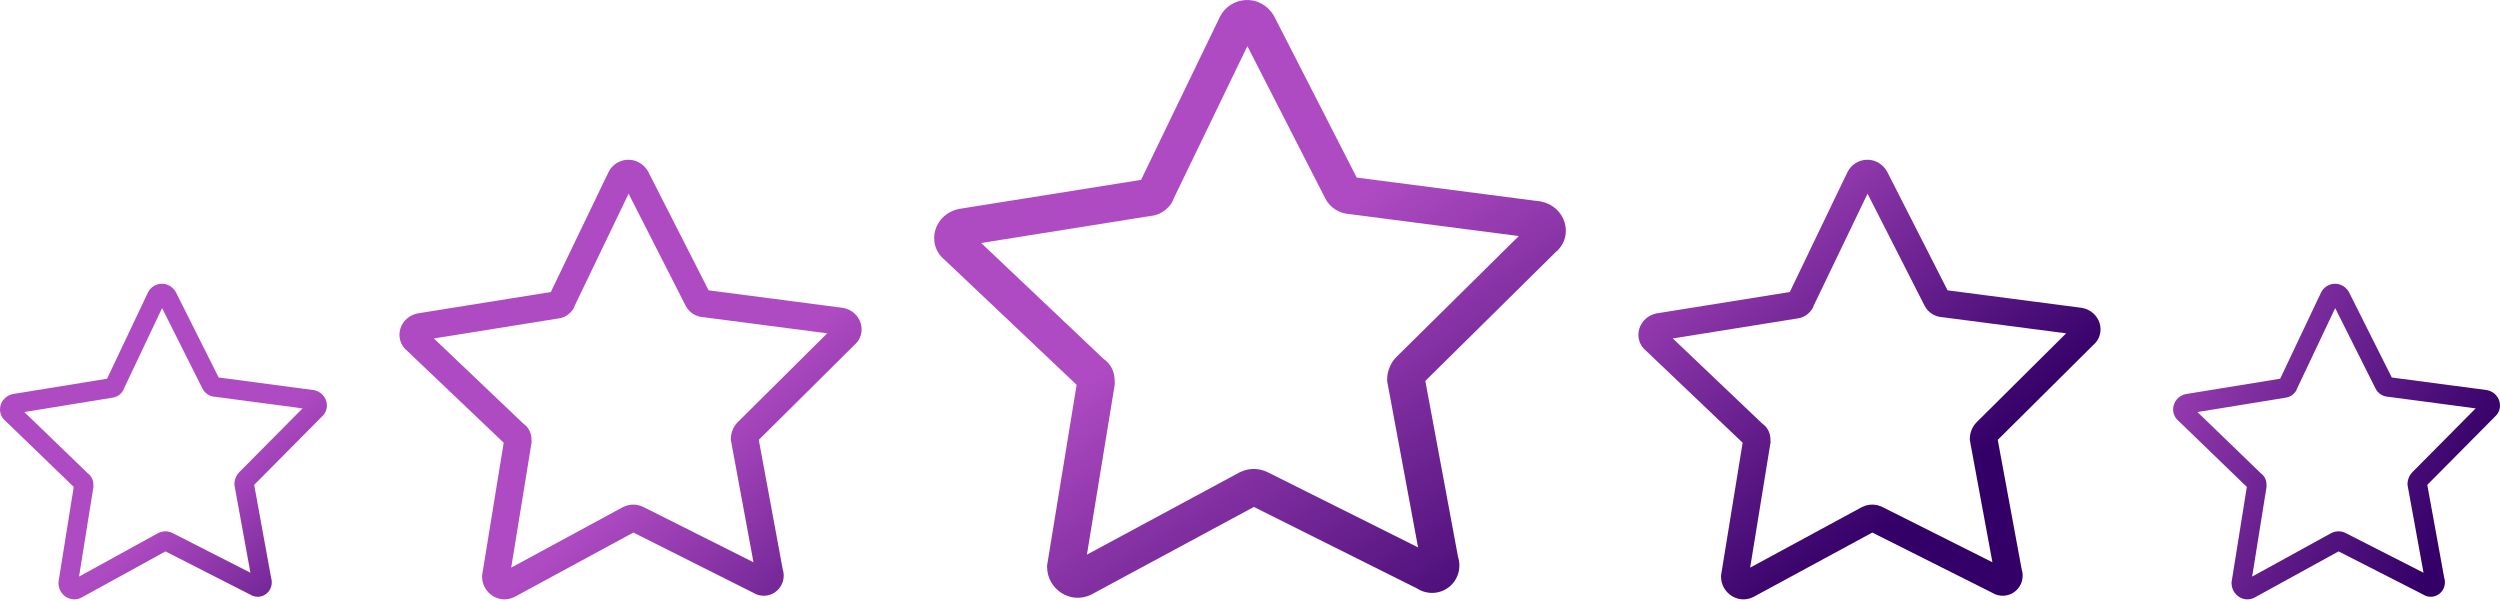 <?xml version="1.0" encoding="UTF-8"?> <svg xmlns="http://www.w3.org/2000/svg" width="690" height="166" viewBox="0 0 690 166" fill="none"> <path fill-rule="evenodd" clip-rule="evenodd" d="M344.273 12.739L365.77 54.745L365.777 54.758C367.219 57.594 369.984 58.968 372.576 59.103L419.189 65.15L385.409 98.526C383.983 99.934 382.853 102.238 382.853 104.71V105.177L382.938 105.636L391.385 151.073L349.933 130.365L349.912 130.354C347.415 129.121 344.66 129.121 342.163 130.354L342.08 130.395L341.999 130.439L299.989 153.079L307.6 106.552L307.666 106.146V105.735L307.667 105.648C307.67 105.215 307.678 104.032 307.337 102.854C306.943 101.49 306.097 100.098 304.638 99.101L270.807 67.069L317.554 59.604C319.431 59.454 320.884 58.571 321.745 57.862C322.265 57.435 322.781 56.9 323.21 56.264C323.407 55.973 323.74 55.436 323.978 54.709L344.273 12.739ZM343.724 0.014C346.818 -0.166 349.784 1.362 351.521 4.222L351.617 4.381L351.702 4.546L374.458 49.013L425.01 55.571L425.182 55.594L425.352 55.627C428.533 56.256 430.931 58.513 431.812 61.3C432.693 64.084 432.014 67.399 429.356 69.595L393.389 105.132L402.399 153.601C403.394 156.694 402.458 159.938 400.043 161.927C397.588 163.948 394.015 164.281 391.093 162.408L346.07 139.917L301.334 164.026L301.253 164.069L301.17 164.11C295.441 166.941 288.999 162.592 288.999 156.454V156.043L289.066 155.637L297.151 106.205L260.697 71.688C257.995 69.492 257.302 66.151 258.188 63.349C259.07 60.562 261.467 58.305 264.648 57.676L264.743 57.658L264.838 57.643L314.934 49.643L336.692 4.649L336.712 4.608L336.733 4.567C338.106 1.852 340.828 0.183 343.724 0.014Z" fill="url(#paint0_linear_362_1077)"></path> <path fill-rule="evenodd" clip-rule="evenodd" d="M173.494 53.457L189.221 84.349L189.226 84.358C190.281 86.444 192.304 87.454 194.201 87.553L228.303 92.001L203.589 116.545C202.546 117.581 201.719 119.275 201.719 121.093V121.436L201.782 121.774L207.962 155.188L177.634 139.959L177.619 139.952C175.792 139.045 173.777 139.045 171.95 139.952L171.889 139.982L171.83 140.014L141.095 156.663L146.663 122.448L146.712 122.149V121.847L146.712 121.783C146.714 121.464 146.72 120.594 146.471 119.728C146.182 118.725 145.564 117.701 144.496 116.968L119.745 93.412L153.946 87.922C155.319 87.812 156.382 87.163 157.012 86.641C157.392 86.327 157.77 85.934 158.084 85.466C158.228 85.252 158.471 84.857 158.645 84.322L173.494 53.457ZM173.092 44.1C175.355 43.968 177.525 45.091 178.796 47.194L178.867 47.311L178.929 47.432L195.577 80.133L232.562 84.956L232.688 84.973L232.812 84.998C235.14 85.46 236.894 87.12 237.539 89.169C238.183 91.217 237.687 93.655 235.742 95.27L209.427 121.403L216.02 157.048C216.748 159.322 216.063 161.708 214.296 163.17C212.5 164.656 209.886 164.902 207.748 163.524L174.808 146.984L142.079 164.714L142.02 164.746L141.959 164.776C137.767 166.857 133.054 163.659 133.054 159.145V158.843L133.103 158.544L139.019 122.192L112.348 96.808C110.371 95.194 109.864 92.737 110.513 90.676C111.158 88.626 112.912 86.967 115.239 86.505L115.308 86.491L115.378 86.48L152.029 80.597L167.947 47.508L167.962 47.478L167.977 47.448C168.982 45.452 170.973 44.224 173.092 44.1Z" fill="url(#paint1_linear_362_1077)"></path> <path fill-rule="evenodd" clip-rule="evenodd" d="M44.736 85.038L55.86 107.216L55.864 107.223C56.61 108.721 58.041 109.446 59.382 109.517L83.504 112.71L66.023 130.332C65.285 131.075 64.7 132.292 64.7 133.597V133.843L64.745 134.085L69.116 158.075L47.665 147.142L47.654 147.136C46.362 146.485 44.936 146.485 43.644 147.136L43.601 147.158L43.559 147.181L21.82 159.135L25.758 134.569L25.792 134.355V134.138L25.793 134.092C25.794 133.863 25.798 133.239 25.622 132.617C25.418 131.897 24.98 131.162 24.225 130.635L6.718 113.723L30.909 109.782C31.881 109.703 32.633 109.236 33.078 108.862C33.347 108.636 33.614 108.354 33.836 108.018C33.938 107.865 34.11 107.581 34.233 107.197L44.736 85.038ZM44.452 78.32C46.053 78.225 47.588 79.031 48.486 80.541L48.536 80.625L48.58 80.712L60.356 104.19L86.516 107.653L86.605 107.664L86.693 107.682C88.339 108.014 89.58 109.206 90.036 110.677C90.492 112.147 90.141 113.898 88.765 115.057L70.152 133.82L74.815 159.41C75.33 161.043 74.846 162.756 73.596 163.806C72.326 164.873 70.477 165.049 68.965 164.06L45.666 152.185L22.516 164.914L22.474 164.937L22.431 164.959C19.466 166.453 16.133 164.157 16.133 160.917V160.699L16.167 160.485L20.351 134.386L1.486 116.162C0.088 115.002 -0.27 113.239 0.188 111.759C0.645 110.287 1.885 109.096 3.531 108.764L3.58 108.754L3.63 108.746L29.553 104.523L40.813 80.767L40.823 80.745L40.834 80.723C41.545 79.29 42.953 78.409 44.452 78.32Z" fill="url(#paint2_linear_362_1077)"></path> <path fill-rule="evenodd" clip-rule="evenodd" d="M644.512 85.038L655.637 107.216L655.64 107.223C656.386 108.721 657.817 109.446 659.159 109.517L683.28 112.71L665.799 130.332C665.061 131.075 664.477 132.292 664.477 133.597V133.843L664.521 134.085L668.892 158.075L647.441 147.142L647.43 147.136C646.138 146.485 644.712 146.485 643.42 147.136L643.377 147.158L643.335 147.181L621.596 159.135L625.534 134.569L625.569 134.355V134.138L625.569 134.092C625.57 133.863 625.574 133.239 625.398 132.617C625.194 131.897 624.757 131.162 624.001 130.635L606.495 113.723L630.686 109.782C631.657 109.703 632.409 109.236 632.854 108.862C633.123 108.636 633.39 108.354 633.612 108.018C633.714 107.865 633.886 107.581 634.01 107.197L644.512 85.038ZM644.228 78.32C645.829 78.225 647.364 79.031 648.263 80.541L648.313 80.625L648.356 80.712L660.132 104.19L686.292 107.653L686.381 107.664L686.469 107.682C688.115 108.014 689.356 109.206 689.812 110.677C690.268 112.147 689.917 113.898 688.541 115.057L669.929 133.82L674.591 159.41C675.106 161.043 674.622 162.756 673.372 163.806C672.102 164.873 670.253 165.049 668.741 164.06L645.442 152.185L622.292 164.914L622.25 164.937L622.207 164.959C619.242 166.453 615.909 164.157 615.909 160.917V160.699L615.943 160.485L620.127 134.386L601.263 116.162C599.865 115.002 599.506 113.239 599.965 111.759C600.421 110.287 601.661 109.096 603.308 108.764L603.356 108.754L603.406 108.746L629.33 104.523L640.589 80.767L640.599 80.745L640.61 80.723C641.321 79.29 642.729 78.409 644.228 78.32Z" fill="url(#paint3_linear_362_1077)"></path> <path fill-rule="evenodd" clip-rule="evenodd" d="M515.444 53.457L531.171 84.349L531.176 84.358C532.231 86.444 534.254 87.454 536.151 87.553L570.253 92.001L545.539 116.545C544.496 117.581 543.669 119.275 543.669 121.093V121.436L543.732 121.774L549.911 155.188L519.584 139.959L519.569 139.952C517.742 139.045 515.727 139.045 513.9 139.952L513.839 139.982L513.78 140.014L483.045 156.663L488.613 122.448L488.662 122.149V121.847L488.662 121.783C488.664 121.464 488.67 120.594 488.421 119.728C488.132 118.725 487.514 117.701 486.446 116.968L461.695 93.412L495.896 87.922C497.269 87.812 498.332 87.163 498.962 86.641C499.342 86.327 499.72 85.934 500.034 85.466C500.178 85.252 500.421 84.857 500.595 84.322L515.444 53.457ZM515.042 44.1C517.305 43.968 519.475 45.091 520.746 47.194L520.817 47.311L520.879 47.432L537.527 80.133L574.512 84.956L574.638 84.973L574.762 84.998C577.09 85.46 578.844 87.12 579.489 89.169C580.133 91.217 579.637 93.655 577.692 95.27L551.377 121.403L557.97 157.048C558.698 159.322 558.013 161.708 556.246 163.17C554.45 164.656 551.836 164.902 549.698 163.524L516.758 146.984L484.029 164.714L483.969 164.746L483.909 164.776C479.717 166.857 475.004 163.659 475.004 159.145V158.843L475.053 158.544L480.969 122.192L454.298 96.808C452.321 95.194 451.814 92.737 452.463 90.676C453.108 88.626 454.862 86.967 457.189 86.505L457.258 86.491L457.328 86.48L493.979 80.597L509.897 47.508L509.912 47.478L509.927 47.448C510.932 45.452 512.923 44.224 515.042 44.1Z" fill="url(#paint4_linear_362_1077)"></path> <defs> <linearGradient id="paint0_linear_362_1077" x1="240.777" y1="303.873" x2="166.788" y2="193.36" gradientUnits="userSpaceOnUse"> <stop stop-color="#330067"></stop> <stop offset="1" stop-color="#AF4BC2"></stop> </linearGradient> <linearGradient id="paint1_linear_362_1077" x1="122.691" y1="314.763" x2="55.111" y2="236.594" gradientUnits="userSpaceOnUse"> <stop stop-color="#330067"></stop> <stop offset="1" stop-color="#AF4BC2"></stop> </linearGradient> <linearGradient id="paint2_linear_362_1077" x1="8.802" y1="272.642" x2="-39.816" y2="217.238" gradientUnits="userSpaceOnUse"> <stop stop-color="#330067"></stop> <stop offset="1" stop-color="#AF4BC2"></stop> </linearGradient> <linearGradient id="paint3_linear_362_1077" x1="608.579" y1="272.642" x2="514.217" y2="222.147" gradientUnits="userSpaceOnUse"> <stop stop-color="#330067"></stop> <stop offset="1" stop-color="#AF4BC2"></stop> </linearGradient> <linearGradient id="paint4_linear_362_1077" x1="411.751" y1="233.872" x2="341.051" y2="145.371" gradientUnits="userSpaceOnUse"> <stop stop-color="#330067"></stop> <stop offset="1" stop-color="#AF4BC2"></stop> </linearGradient> </defs> </svg> 